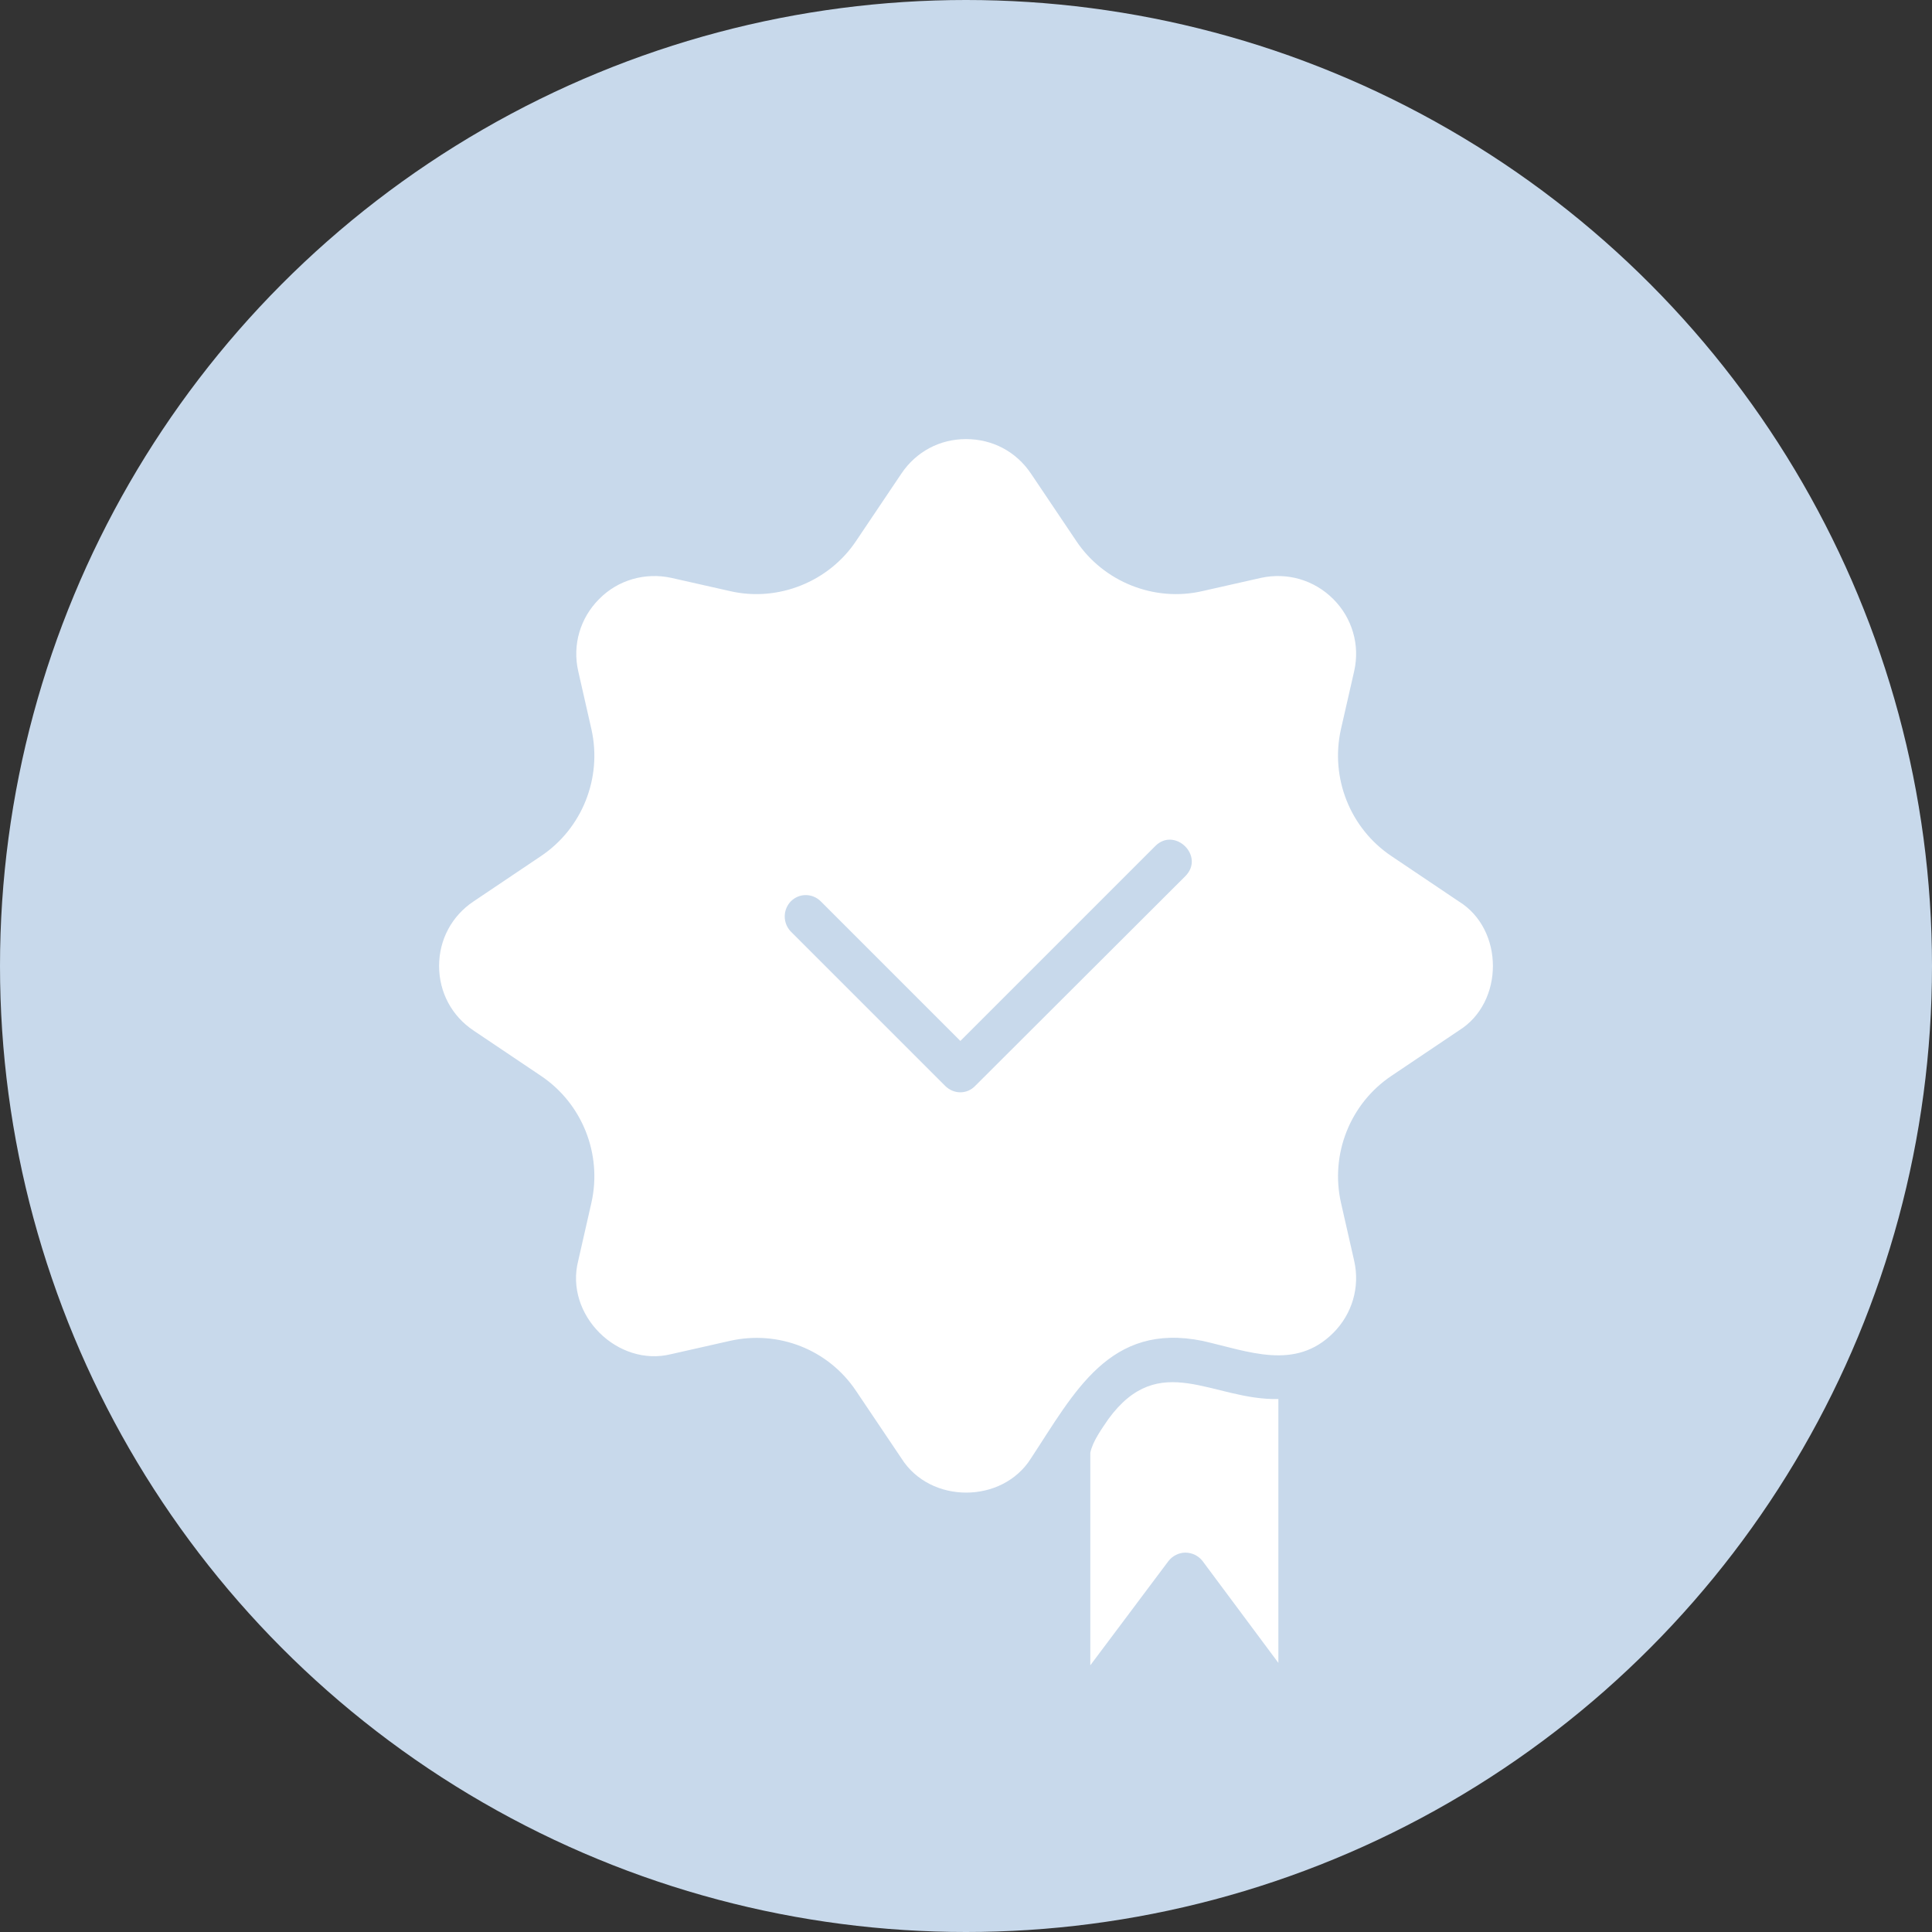 <?xml version="1.0" encoding="UTF-8"?> <svg xmlns="http://www.w3.org/2000/svg" width="44" height="44" viewBox="0 0 44 44" fill="none"><rect x="0" y="0" width="44" height="44" fill="#333333" stroke="none"/><circle cx="22" cy="22" r="22" fill="#C8D9EB"></circle><path fill-rule="evenodd" clip-rule="evenodd" d="M25.242 32.319C25.095 32.538 24.885 32.821 24.831 33.086V37.926L26.611 35.552C26.703 35.433 26.849 35.36 26.995 35.36C27.15 35.36 27.296 35.433 27.388 35.552L29.114 37.871V31.862C27.614 31.896 26.409 30.723 25.242 32.319Z" fill="white"></path><path fill-rule="evenodd" clip-rule="evenodd" d="M33.223 20.529L31.689 19.497C30.748 18.867 30.292 17.716 30.538 16.611L30.84 15.287C30.977 14.685 30.794 14.073 30.365 13.644C29.926 13.205 29.314 13.032 28.721 13.16L27.388 13.461C26.292 13.717 25.132 13.251 24.511 12.32L23.479 10.785C23.141 10.283 22.602 10 22 10C21.406 10 20.867 10.283 20.529 10.785L19.497 12.32C18.876 13.251 17.716 13.717 16.621 13.461L15.287 13.16C14.694 13.032 14.073 13.206 13.644 13.644C13.215 14.073 13.032 14.685 13.169 15.287L13.47 16.611C13.717 17.716 13.26 18.867 12.32 19.497L10.785 20.529C10.292 20.858 10 21.397 10 21.999C10 22.602 10.292 23.141 10.785 23.47L12.32 24.502C13.26 25.132 13.717 26.283 13.47 27.387L13.169 28.711C12.853 29.942 14.065 31.145 15.288 30.839L16.621 30.538C17.723 30.288 18.866 30.732 19.498 31.68L20.53 33.214C21.187 34.255 22.826 34.251 23.479 33.214C24.468 31.712 25.268 30.107 27.388 30.538C28.438 30.776 29.497 31.223 30.365 30.355C30.794 29.926 30.977 29.314 30.84 28.712L30.539 27.388C30.292 26.283 30.749 25.132 31.689 24.502L33.224 23.47C34.258 22.831 34.26 21.168 33.223 20.529ZM26.995 19.954L22.21 24.73C22.02 24.929 21.717 24.922 21.525 24.73L18.009 21.214C17.826 21.022 17.826 20.721 18.009 20.529C18.2 20.337 18.502 20.337 18.694 20.529L21.872 23.707L26.31 19.269C26.754 18.822 27.448 19.499 26.995 19.954Z" fill="white"></path></svg> 